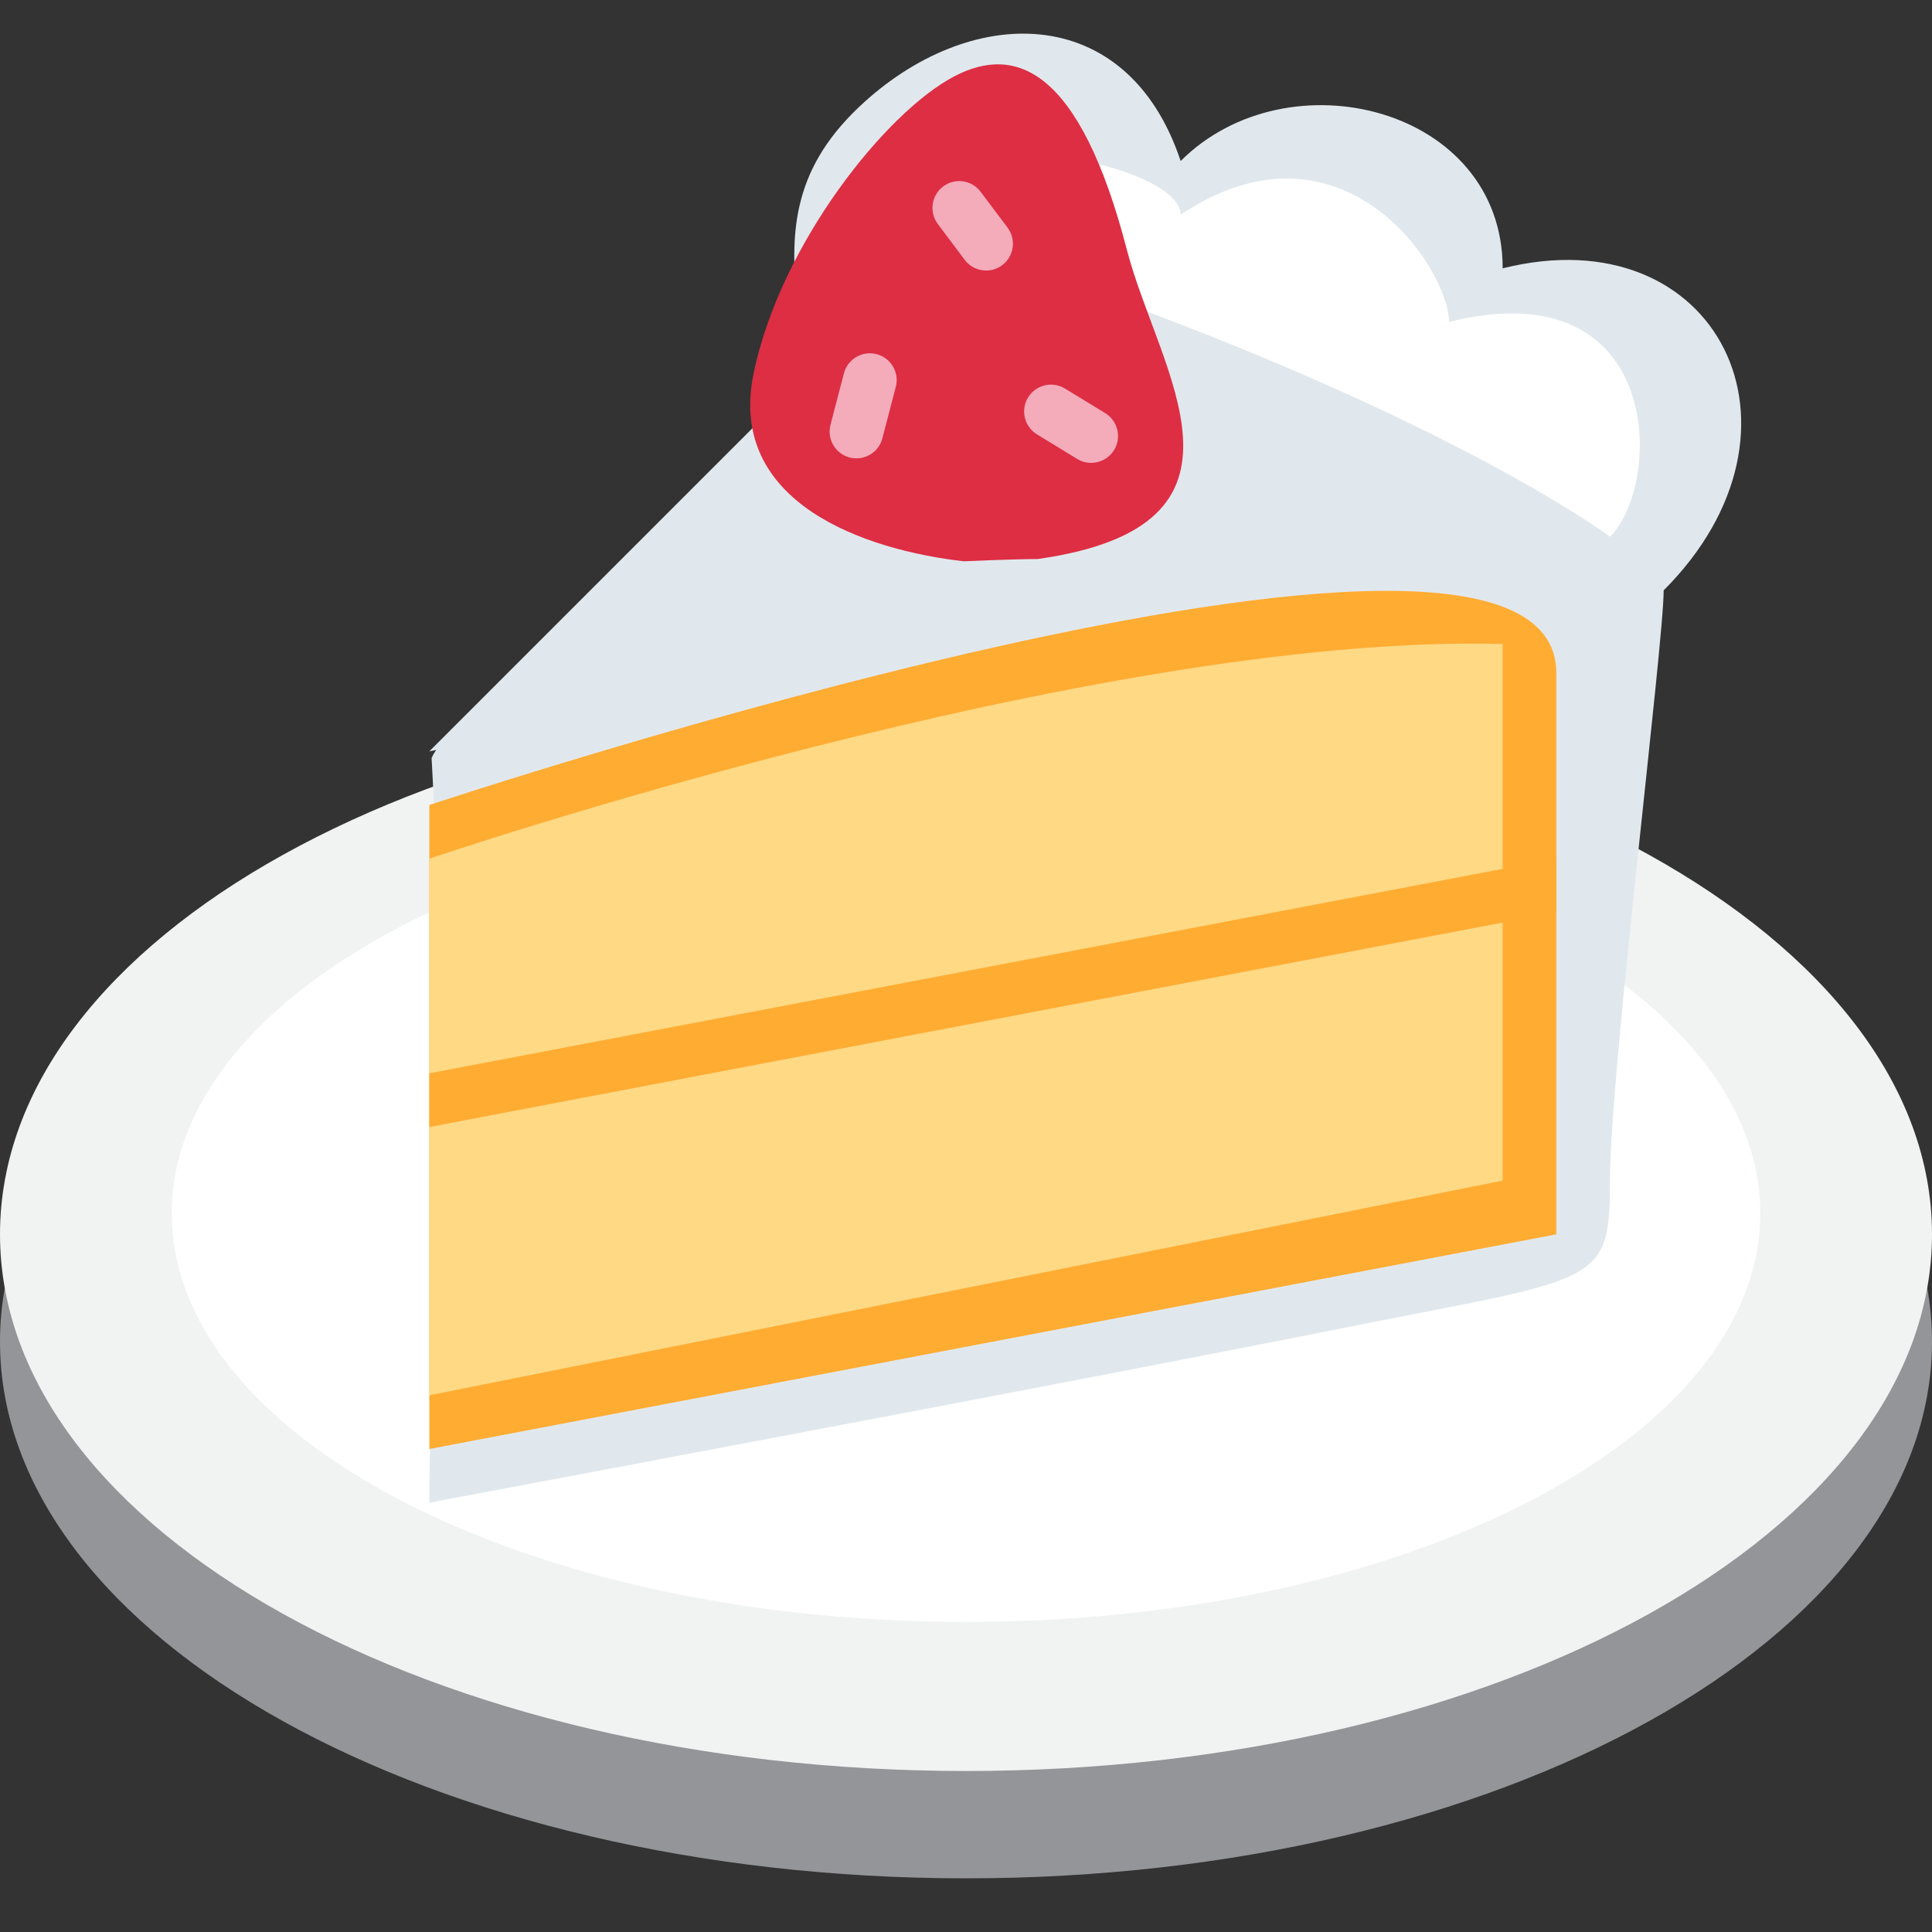 <?xml version="1.0" encoding="UTF-8" standalone="no"?><svg xmlns:dc="http://purl.org/dc/elements/1.1/" xmlns:cc="http://creativecommons.org/ns#" xmlns:rdf="http://www.w3.org/1999/02/22-rdf-syntax-ns#" xmlns:svg="http://www.w3.org/2000/svg" xmlns="http://www.w3.org/2000/svg" viewBox="0 0 45 45" style="enable-background:new 0 0 45 45;" xml:space="preserve" version="1.1" id="svg2"><rect x="0" y="0" width="45" height="45" fill="#333333" stroke="none"/><defs id="defs6"><clipPath id="clipPath16" clipPathUnits="userSpaceOnUse"><path id="path18" d="M 0,36 36,36 36,0 0,0 0,36 Z"/></clipPath></defs><g transform="matrix(1.25,0,0,-1.25,0,45)" id="g10"><g id="g12"><g clip-path="url(#clipPath16)" id="g14"><g transform="translate(36,11)" id="g20"><path id="path22" style="fill:#939598;fill-opacity:1;fill-rule:nonzero;stroke:none" d="m 0,0 c 0,-5.523 -8.059,-10 -18,-10 -9.941,0 -18,4.477 -18,10 0,5.523 8.059,10 18,10 C -8.059,10 0,5.523 0,0"/></g><g transform="translate(36,13)" id="g24"><path id="path26" style="fill:#f1f2f2;fill-opacity:1;fill-rule:nonzero;stroke:none" d="m 0,0 c 0,-5.523 -8.059,-10 -18,-10 -9.941,0 -18,4.477 -18,10 0,5.523 8.059,10 18,10 C -8.059,10 0,5.523 0,0"/></g><g transform="translate(32.8,13.389)" id="g28"><path id="path30" style="fill:#ffffff;fill-opacity:1;fill-rule:nonzero;stroke:none" d="m 0,0 c 0,-4.202 -6.626,-7.611 -14.8,-7.611 -8.174,0 -14.8,3.409 -14.8,7.611 0,4.203 6.626,7.611 14.8,7.611 C -6.626,7.611 0,4.203 0,0"/></g><g transform="translate(8,8)" id="g32"><path id="path34" style="fill:#e1e8ed;fill-opacity:1;fill-rule:nonzero;stroke:none" d="m 0,0 c 0,3.044 0.417,7.208 0.042,13.875 0.6,1.376 6.146,2.472 6.625,3.792 C 7.954,21.213 5.458,23.583 8,26 c 2.05,1.949 5,2 6,-1 2,2 6,1 6,-2 4,1 6,-3 3,-6 C 23,16 22,8 22,6 22,4 21.792,4.208 16.792,3.208 11.792,2.208 0,0 0,0"/></g><g transform="translate(8,9)" id="g36"><path id="path38" style="fill:#ffac33;fill-opacity:1;fill-rule:nonzero;stroke:none" d="m 0,0 0,12 c 0,0 21,7 21,2.458 L 21,4 0,0 Z"/></g><g transform="translate(8,10)" id="g40"><path id="path42" style="fill:#ffd983;fill-opacity:1;fill-rule:nonzero;stroke:none" d="m 0,0 0,10 c 0,0 12.375,4.208 20,4 L 20,4 0,0 Z"/></g><g transform="translate(8,15)" id="g44"><path id="path46" style="fill:#ffac33;fill-opacity:1;fill-rule:nonzero;stroke:none" d="M 0,0 0,1 21,5 21,4 0,0 Z"/></g><g transform="translate(8,22)" id="g48"><path id="path50" style="fill:#e1e8ed;fill-opacity:1;fill-rule:nonzero;stroke:none" d="M 0,0 9,9 C 11,9 17,8 20,4 10.128,2.025 10.128,2.025 0,0"/></g><g transform="translate(30,26)" id="g52"><path id="path54" style="fill:#ffffff;fill-opacity:1;fill-rule:nonzero;stroke:none" d="m 0,0 c 1,1 1,5 -3,4 0,1 -2,4 -5,2 0,1 -5,2 -6,0 C -4,3 0,0 0,0"/></g><g transform="translate(17.959,25.541)" id="g56"><path id="path58" style="fill:#dd2e44;fill-opacity:1;fill-rule:nonzero;stroke:none" d="m 0,0 c -1.833,0.208 -4.417,1.083 -3.917,3.5 0.5,2.417 2.474,4.881 3.75,5.542 C 0.959,9.625 2.159,9.199 3.042,5.792 3.625,3.542 5.792,0.667 1.375,0.042 0.917,0.042 0,0 0,0"/></g><g transform="translate(18.375,30.959)" id="g60"><path id="path62" style="fill:#f4abba;fill-opacity:1;fill-rule:nonzero;stroke:none" d="m 0,0 c -0.152,0 -0.302,0.069 -0.4,0.2 l -0.5,0.667 c -0.166,0.22 -0.121,0.534 0.099,0.699 0.221,0.167 0.534,0.122 0.7,-0.1 L 0.399,0.8 C 0.565,0.579 0.52,0.266 0.3,0.1 0.21,0.033 0.104,0 0,0"/></g><g transform="translate(15.959,27.459)" id="g64"><path id="path66" style="fill:#f4abba;fill-opacity:1;fill-rule:nonzero;stroke:none" d="m 0,0 c -0.042,0 -0.085,0.005 -0.127,0.016 -0.267,0.07 -0.427,0.343 -0.357,0.61 l 0.25,0.958 C -0.165,1.852 0.11,2.011 0.376,1.942 0.643,1.872 0.803,1.599 0.733,1.332 L 0.483,0.374 C 0.425,0.149 0.222,0 0,0"/></g><g transform="translate(20.333,27.375)" id="g68"><path id="path70" style="fill:#f4abba;fill-opacity:1;fill-rule:nonzero;stroke:none" d="m 0,0 c -0.089,0 -0.18,0.023 -0.261,0.073 l -0.75,0.458 c -0.235,0.144 -0.309,0.452 -0.166,0.688 0.146,0.236 0.453,0.309 0.688,0.166 L 0.261,0.927 C 0.496,0.783 0.57,0.475 0.427,0.239 0.332,0.085 0.168,0 0,0"/></g></g></g></g></svg>
